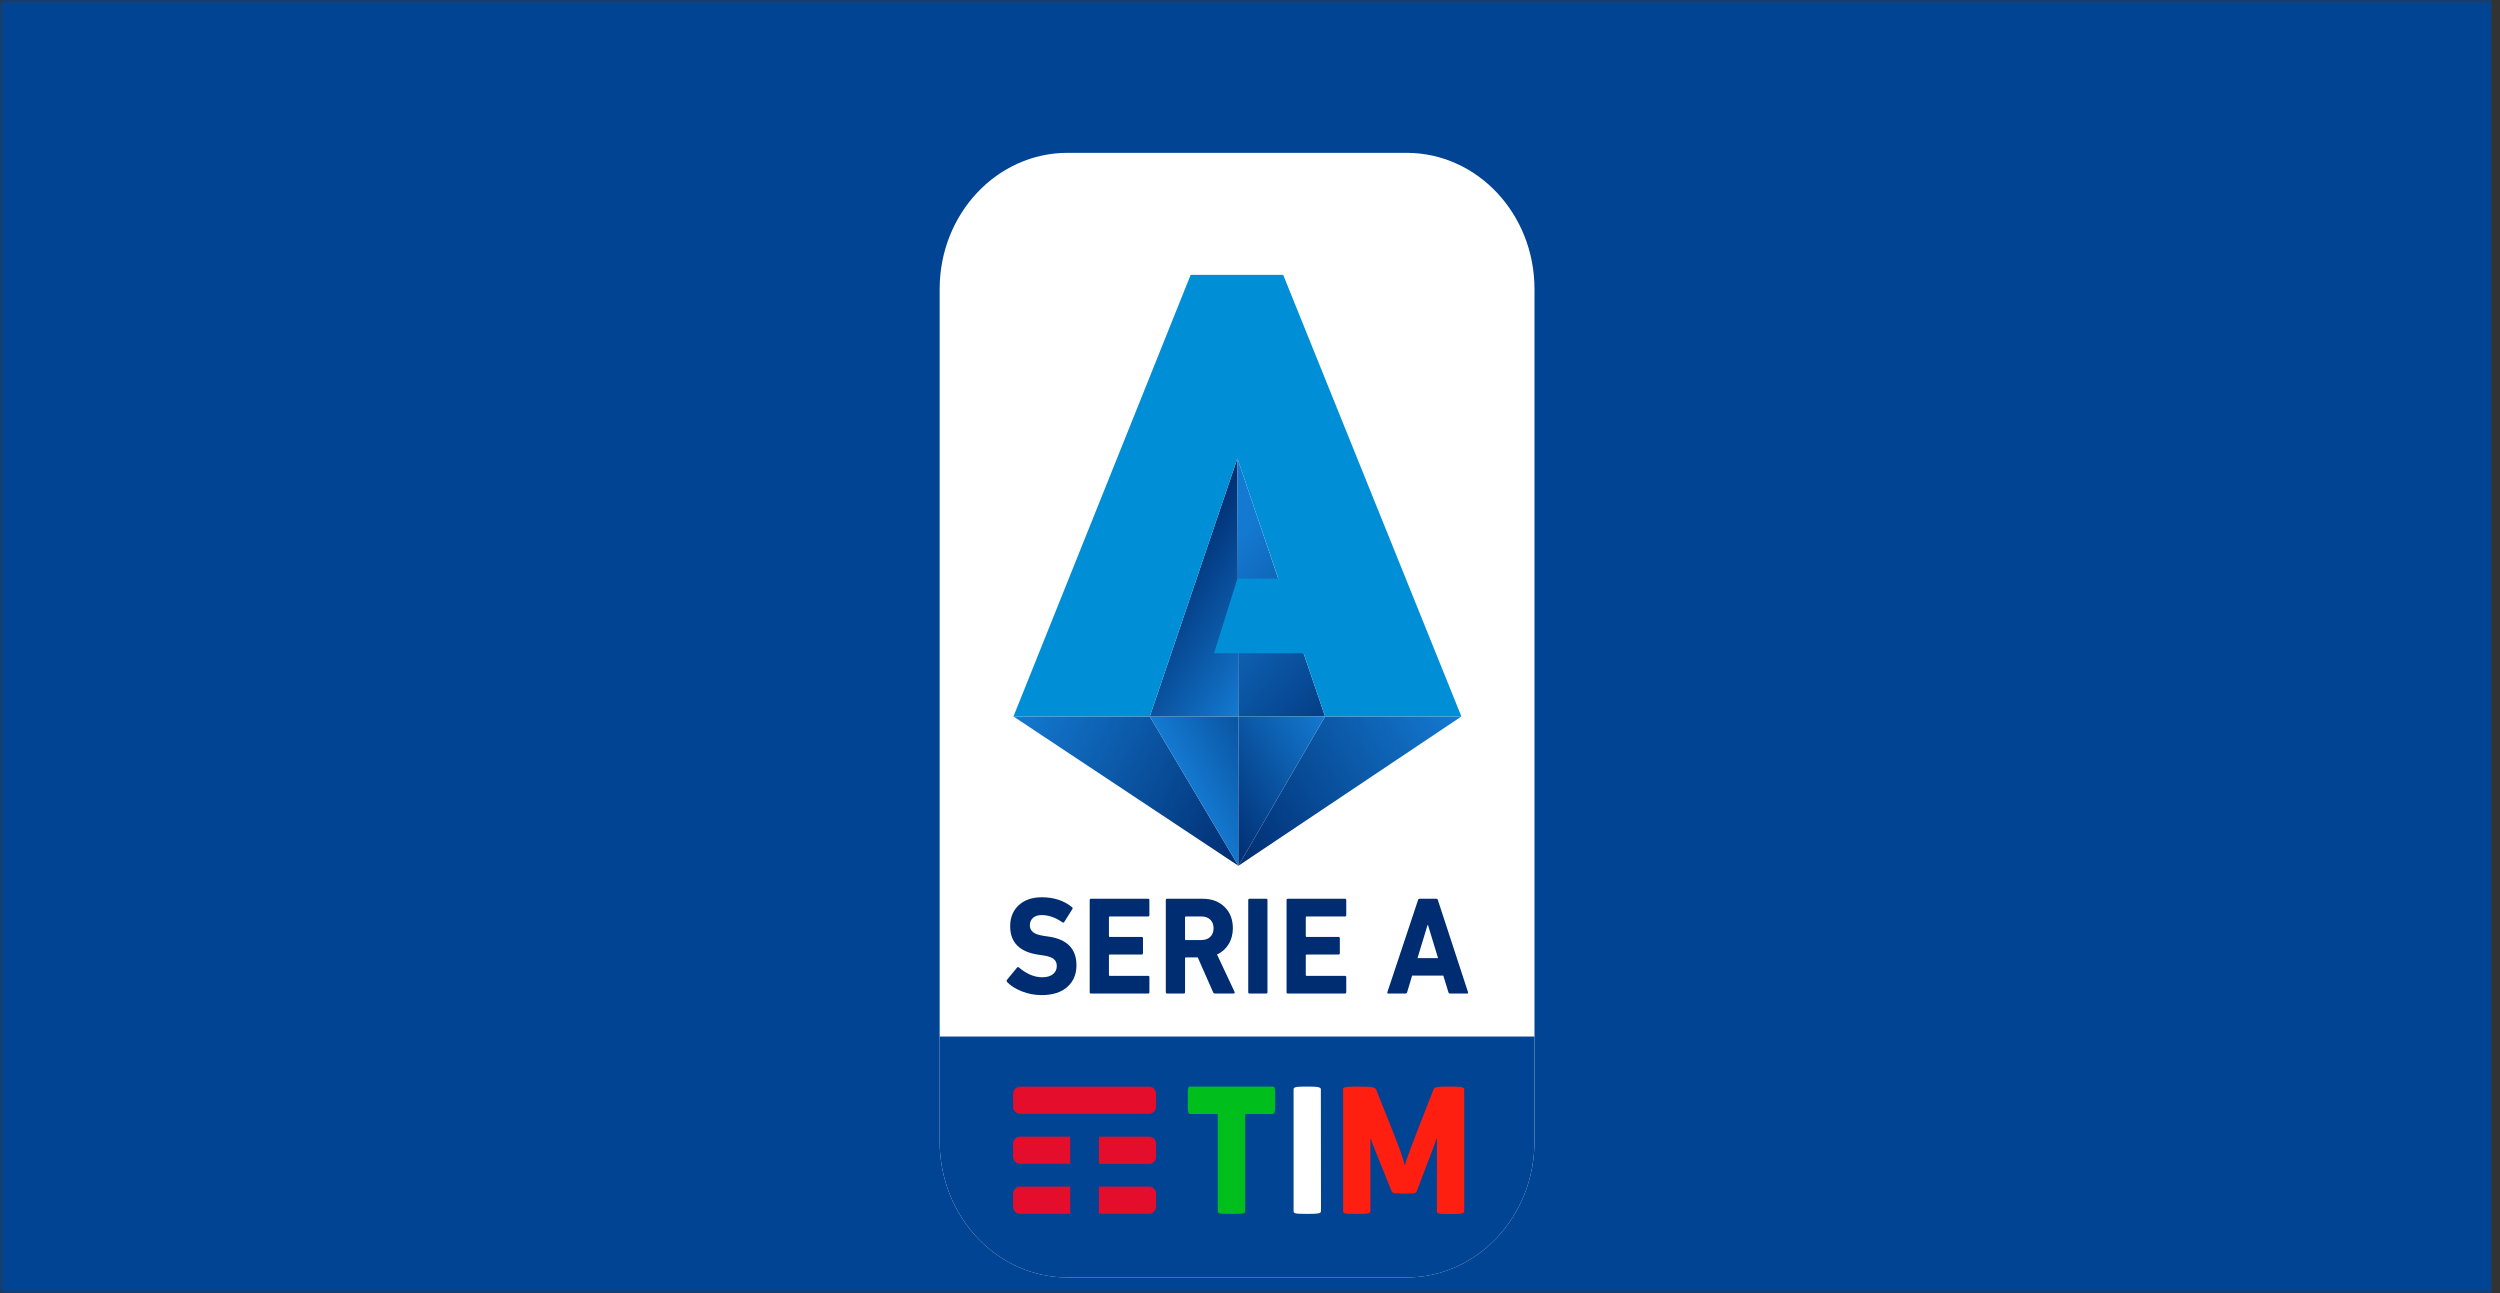 <svg width="290" height="150" viewBox="0 0 290 150" fill="none" xmlns="http://www.w3.org/2000/svg">
<rect x="0" y="0" width="290" height="150" fill="#333333" stroke="none"/>
<mask id="mask0" mask-type="alpha" maskUnits="userSpaceOnUse" x="0" y="0" width="290" height="150">
<rect width="290" height="150" fill="#C4C4C4"/>
</mask>
<g mask="url(#mask0)">
<rect x="-1" width="290" height="150" fill="#024494"/>
<path d="M163.158 148.185H123.842C115.643 148.185 109 141.112 109 132.386V33.531C109 24.802 115.643 17.729 123.842 17.729H163.158C171.354 17.729 178 24.802 178 33.531V132.386C177.997 141.112 171.354 148.185 163.158 148.185Z" fill="white"/>
<path d="M109 120.239V132.386C109 141.112 115.643 148.188 123.842 148.188H163.158C171.354 148.188 178 141.115 178 132.386V120.239H109Z" fill="#024494"/>
<path d="M168.557 126.043H167.632C166.446 126.043 166.369 126.182 166.278 126.405L164.443 131.092C163.832 132.645 163.205 134.322 162.959 135.181C162.738 134.308 162.334 133.157 161.475 131.01L159.64 126.408C159.524 126.132 159.068 126.046 158.065 126.046H157.023C156.006 126.046 155.799 126.143 155.799 126.364V140.492C155.799 140.757 156.006 140.81 157.061 140.81H157.634C158.675 140.81 158.963 140.754 158.963 140.492V132.116H159.04C159.04 132.116 159.131 132.504 159.289 132.863L161.397 138.118C161.488 138.353 161.605 138.45 162.583 138.45H163.207C164.21 138.45 164.274 138.368 164.365 138.118L166.291 133.057C166.474 132.587 166.604 132.116 166.604 132.116H166.681V140.501C166.681 140.766 166.877 140.818 167.969 140.818H168.53C169.547 140.818 169.845 140.763 169.845 140.501V126.361C169.873 126.141 169.574 126.043 168.557 126.043Z" fill="#FF1F11"/>
<path d="M153.22 126.361C153.22 126.141 152.933 126.043 151.905 126.043H151.319C150.252 126.043 150.056 126.141 150.056 126.361V140.489C150.056 140.754 150.239 140.807 151.319 140.807H151.919C152.936 140.807 153.234 140.751 153.234 140.489L153.22 126.361Z" fill="white"/>
<path d="M147.58 126.043C147.854 126.043 147.92 126.085 147.92 127.126V128.097C147.92 129.094 147.843 129.221 147.58 129.221H144.441V140.492C144.441 140.757 144.143 140.81 143.087 140.81H142.526C141.459 140.81 141.263 140.754 141.263 140.492V129.221H138.124C137.864 129.221 137.784 129.138 137.784 128.097V127.126C137.784 126.043 137.836 126.043 138.11 126.043H147.58Z" fill="#00BE1B"/>
<path d="M124.144 137.647H118.31C118.089 137.647 117.893 137.744 117.749 137.897C117.605 138.05 117.514 138.259 117.514 138.494V139.951C117.514 140.186 117.605 140.395 117.749 140.548C117.893 140.701 118.089 140.798 118.31 140.798H124.144V137.647ZM133.871 137.897C133.727 137.744 133.531 137.647 133.31 137.647H127.476V140.795H133.31C133.531 140.795 133.738 140.698 133.871 140.545C134.015 140.392 134.106 140.183 134.106 139.948V138.491C134.106 138.256 134.015 138.047 133.871 137.897ZM133.871 132.101C133.727 131.948 133.531 131.851 133.31 131.851H127.476V135.011H133.31C133.531 135.011 133.738 134.914 133.871 134.761C134.015 134.608 134.106 134.399 134.106 134.164V132.707C134.106 132.46 134.015 132.254 133.871 132.101ZM124.144 131.851H118.31C118.089 131.851 117.893 131.948 117.749 132.101C117.605 132.254 117.514 132.463 117.514 132.698V134.155C117.514 134.39 117.605 134.599 117.749 134.752C117.893 134.905 118.089 135.002 118.31 135.002H124.144V131.851ZM133.31 129.203H118.31C118.089 129.203 117.893 129.106 117.749 128.953C117.605 128.8 117.514 128.591 117.514 128.356V126.9C117.514 126.664 117.605 126.455 117.749 126.302C117.893 126.149 118.089 126.052 118.31 126.052H133.31C133.531 126.052 133.738 126.149 133.871 126.302C134.015 126.455 134.106 126.664 134.106 126.9V128.356C134.106 128.591 134.015 128.8 133.871 128.953C133.727 129.106 133.531 129.203 133.31 129.203Z" fill="#E40D2C"/>
<path fill-rule="evenodd" clip-rule="evenodd" d="M117.561 83.11L143.653 100.43L133.373 83.11H117.561Z" fill="url(#paint0_linear)"/>
<path fill-rule="evenodd" clip-rule="evenodd" d="M153.707 83.11L143.653 100.43L169.522 83.11H153.707Z" fill="url(#paint1_linear)"/>
<path fill-rule="evenodd" clip-rule="evenodd" d="M133.374 83.11L143.653 100.43V83.11H133.374Z" fill="url(#paint2_linear)"/>
<path fill-rule="evenodd" clip-rule="evenodd" d="M143.54 53.166L133.374 83.11H143.653L143.54 53.166Z" fill="url(#paint3_linear)"/>
<path fill-rule="evenodd" clip-rule="evenodd" d="M143.54 53.166L143.653 83.11H153.707L143.54 53.166Z" fill="url(#paint4_linear)"/>
<path fill-rule="evenodd" clip-rule="evenodd" d="M143.653 83.11V100.43L153.707 83.11H143.653Z" fill="url(#paint5_linear)"/>
<path d="M169.522 83.111L148.849 31.881C144.104 31.881 142.973 31.881 138.118 31.881L117.561 83.111H133.373L143.54 53.166L148.285 67.118H143.54L140.829 75.776H151.222L153.707 83.111H169.522Z" fill="#008FD7"/>
<path d="M120.814 115.431C120.034 115.431 119.28 115.287 118.55 115.002C117.821 114.716 117.249 114.357 116.834 113.925C116.754 113.839 116.749 113.748 116.818 113.651L117.973 112.245C118.034 112.16 118.108 112.154 118.199 112.23C119.089 112.986 119.993 113.363 120.902 113.363C121.427 113.363 121.842 113.245 122.14 113.007C122.439 112.769 122.588 112.451 122.588 112.054C122.588 111.709 122.469 111.439 122.231 111.245C121.994 111.05 121.579 110.909 120.993 110.824L120.446 110.744C118.269 110.421 117.18 109.321 117.18 107.446C117.18 106.434 117.511 105.619 118.175 105.005C118.838 104.39 119.725 104.084 120.841 104.084C122.248 104.084 123.42 104.466 124.351 105.231C124.442 105.296 124.453 105.375 124.381 105.472L123.456 106.943C123.395 107.029 123.323 107.046 123.243 106.99C122.433 106.431 121.632 106.149 120.844 106.149C120.399 106.149 120.056 106.261 119.819 106.481C119.581 106.702 119.462 106.99 119.462 107.346C119.462 107.67 119.587 107.932 119.835 108.132C120.084 108.332 120.496 108.473 121.073 108.561L121.621 108.641C123.787 108.953 124.87 110.065 124.87 111.971C124.87 113.007 124.519 113.842 123.815 114.478C123.11 115.11 122.11 115.431 120.814 115.431Z" fill="#002D71"/>
<path d="M126.404 115.09V104.416C126.404 104.308 126.454 104.255 126.556 104.255H133.177C133.279 104.255 133.329 104.308 133.329 104.416V106.146C133.329 106.255 133.279 106.308 133.177 106.308H128.728C128.667 106.308 128.637 106.341 128.637 106.405V108.588C128.637 108.653 128.667 108.685 128.728 108.685H132.434C132.536 108.685 132.586 108.738 132.586 108.847V110.562C132.586 110.671 132.536 110.724 132.434 110.724H128.728C128.667 110.724 128.637 110.757 128.637 110.821V113.101C128.637 113.166 128.667 113.198 128.728 113.198H133.18C133.282 113.198 133.332 113.251 133.332 113.36V115.09C133.332 115.199 133.282 115.252 133.18 115.252H126.556C126.454 115.252 126.404 115.199 126.404 115.09Z" fill="#002D71"/>
<path d="M143.101 115.252H140.942C140.832 115.252 140.755 115.199 140.716 115.09L138.939 111.062H137.557C137.496 111.062 137.466 111.095 137.466 111.16V115.09C137.466 115.199 137.416 115.252 137.314 115.252H135.385C135.283 115.252 135.233 115.199 135.233 115.09V104.416C135.233 104.308 135.283 104.255 135.385 104.255H139.503C140.556 104.255 141.404 104.569 142.048 105.202C142.692 105.832 143.012 106.655 143.012 107.667C143.012 108.368 142.849 108.985 142.526 109.518C142.203 110.05 141.752 110.453 141.175 110.724L143.211 115.058C143.231 115.102 143.231 115.143 143.211 115.187C143.186 115.231 143.15 115.252 143.101 115.252ZM139.378 109.041C139.804 109.041 140.144 108.918 140.395 108.671C140.65 108.423 140.774 108.088 140.774 107.667C140.774 107.258 140.647 106.929 140.395 106.682C140.141 106.435 139.804 106.311 139.378 106.311H137.555C137.494 106.311 137.463 106.343 137.463 106.408V108.947C137.463 109.012 137.494 109.044 137.555 109.044H139.378V109.041Z" fill="#002D71"/>
<path d="M144.795 115.09V104.416C144.795 104.308 144.844 104.255 144.947 104.255H146.875C146.978 104.255 147.027 104.308 147.027 104.416V115.09C147.027 115.199 146.978 115.252 146.875 115.252H144.947C144.844 115.252 144.795 115.199 144.795 115.09Z" fill="#002D71"/>
<path d="M149.241 115.09V104.416C149.241 104.308 149.291 104.255 149.393 104.255H156.014C156.116 104.255 156.166 104.308 156.166 104.416V106.146C156.166 106.255 156.116 106.308 156.014 106.308H151.562C151.502 106.308 151.471 106.341 151.471 106.405V108.588C151.471 108.653 151.502 108.685 151.562 108.685H155.268C155.37 108.685 155.42 108.738 155.42 108.847V110.562C155.42 110.671 155.37 110.724 155.268 110.724H151.562C151.502 110.724 151.471 110.757 151.471 110.821V113.101C151.471 113.166 151.502 113.198 151.562 113.198H156.014C156.116 113.198 156.166 113.251 156.166 113.36V115.09C156.166 115.199 156.116 115.252 156.014 115.252H149.393C149.294 115.252 149.241 115.199 149.241 115.09Z" fill="#002D71"/>
<path d="M160.936 115.09L164.49 104.416C164.52 104.308 164.586 104.255 164.686 104.255H166.601C166.703 104.255 166.767 104.308 166.797 104.416L170.29 115.09C170.32 115.199 170.285 115.252 170.185 115.252H168.209C168.107 115.252 168.043 115.199 168.013 115.09L167.422 113.166H163.807L163.23 115.09C163.199 115.199 163.133 115.252 163.033 115.252H161.044C160.939 115.252 160.905 115.199 160.936 115.09ZM164.429 111.145H166.814L165.645 107.297H165.598L164.429 111.145Z" fill="#002D71"/>
</g>
<defs>
<linearGradient id="paint0_linear" x1="119.277" y1="79.945" x2="146.697" y2="94.816" gradientUnits="userSpaceOnUse">
<stop stop-color="#147AD1"/>
<stop offset="1" stop-color="#002D71"/>
</linearGradient>
<linearGradient id="paint1_linear" x1="166.92" y1="79.156" x2="140.913" y2="96.261" gradientUnits="userSpaceOnUse">
<stop stop-color="#147AD1"/>
<stop offset="1" stop-color="#002D71"/>
</linearGradient>
<linearGradient id="paint2_linear" x1="138.181" y1="91.975" x2="154.083" y2="83.351" gradientUnits="userSpaceOnUse">
<stop stop-color="#147AD1"/>
<stop offset="1" stop-color="#002D71"/>
</linearGradient>
<linearGradient id="paint3_linear" x1="148.552" y1="75.664" x2="134.725" y2="66.57" gradientUnits="userSpaceOnUse">
<stop stop-color="#147AD1"/>
<stop offset="1" stop-color="#002D71"/>
</linearGradient>
<linearGradient id="paint4_linear" x1="140.758" y1="65.116" x2="161.102" y2="84.225" gradientUnits="userSpaceOnUse">
<stop stop-color="#147AD1"/>
<stop offset="1" stop-color="#002D71"/>
</linearGradient>
<linearGradient id="paint5_linear" x1="154.221" y1="83.892" x2="139.253" y2="93.737" gradientUnits="userSpaceOnUse">
<stop stop-color="#147AD1"/>
<stop offset="1" stop-color="#002D71"/>
</linearGradient>
</defs>
</svg>
